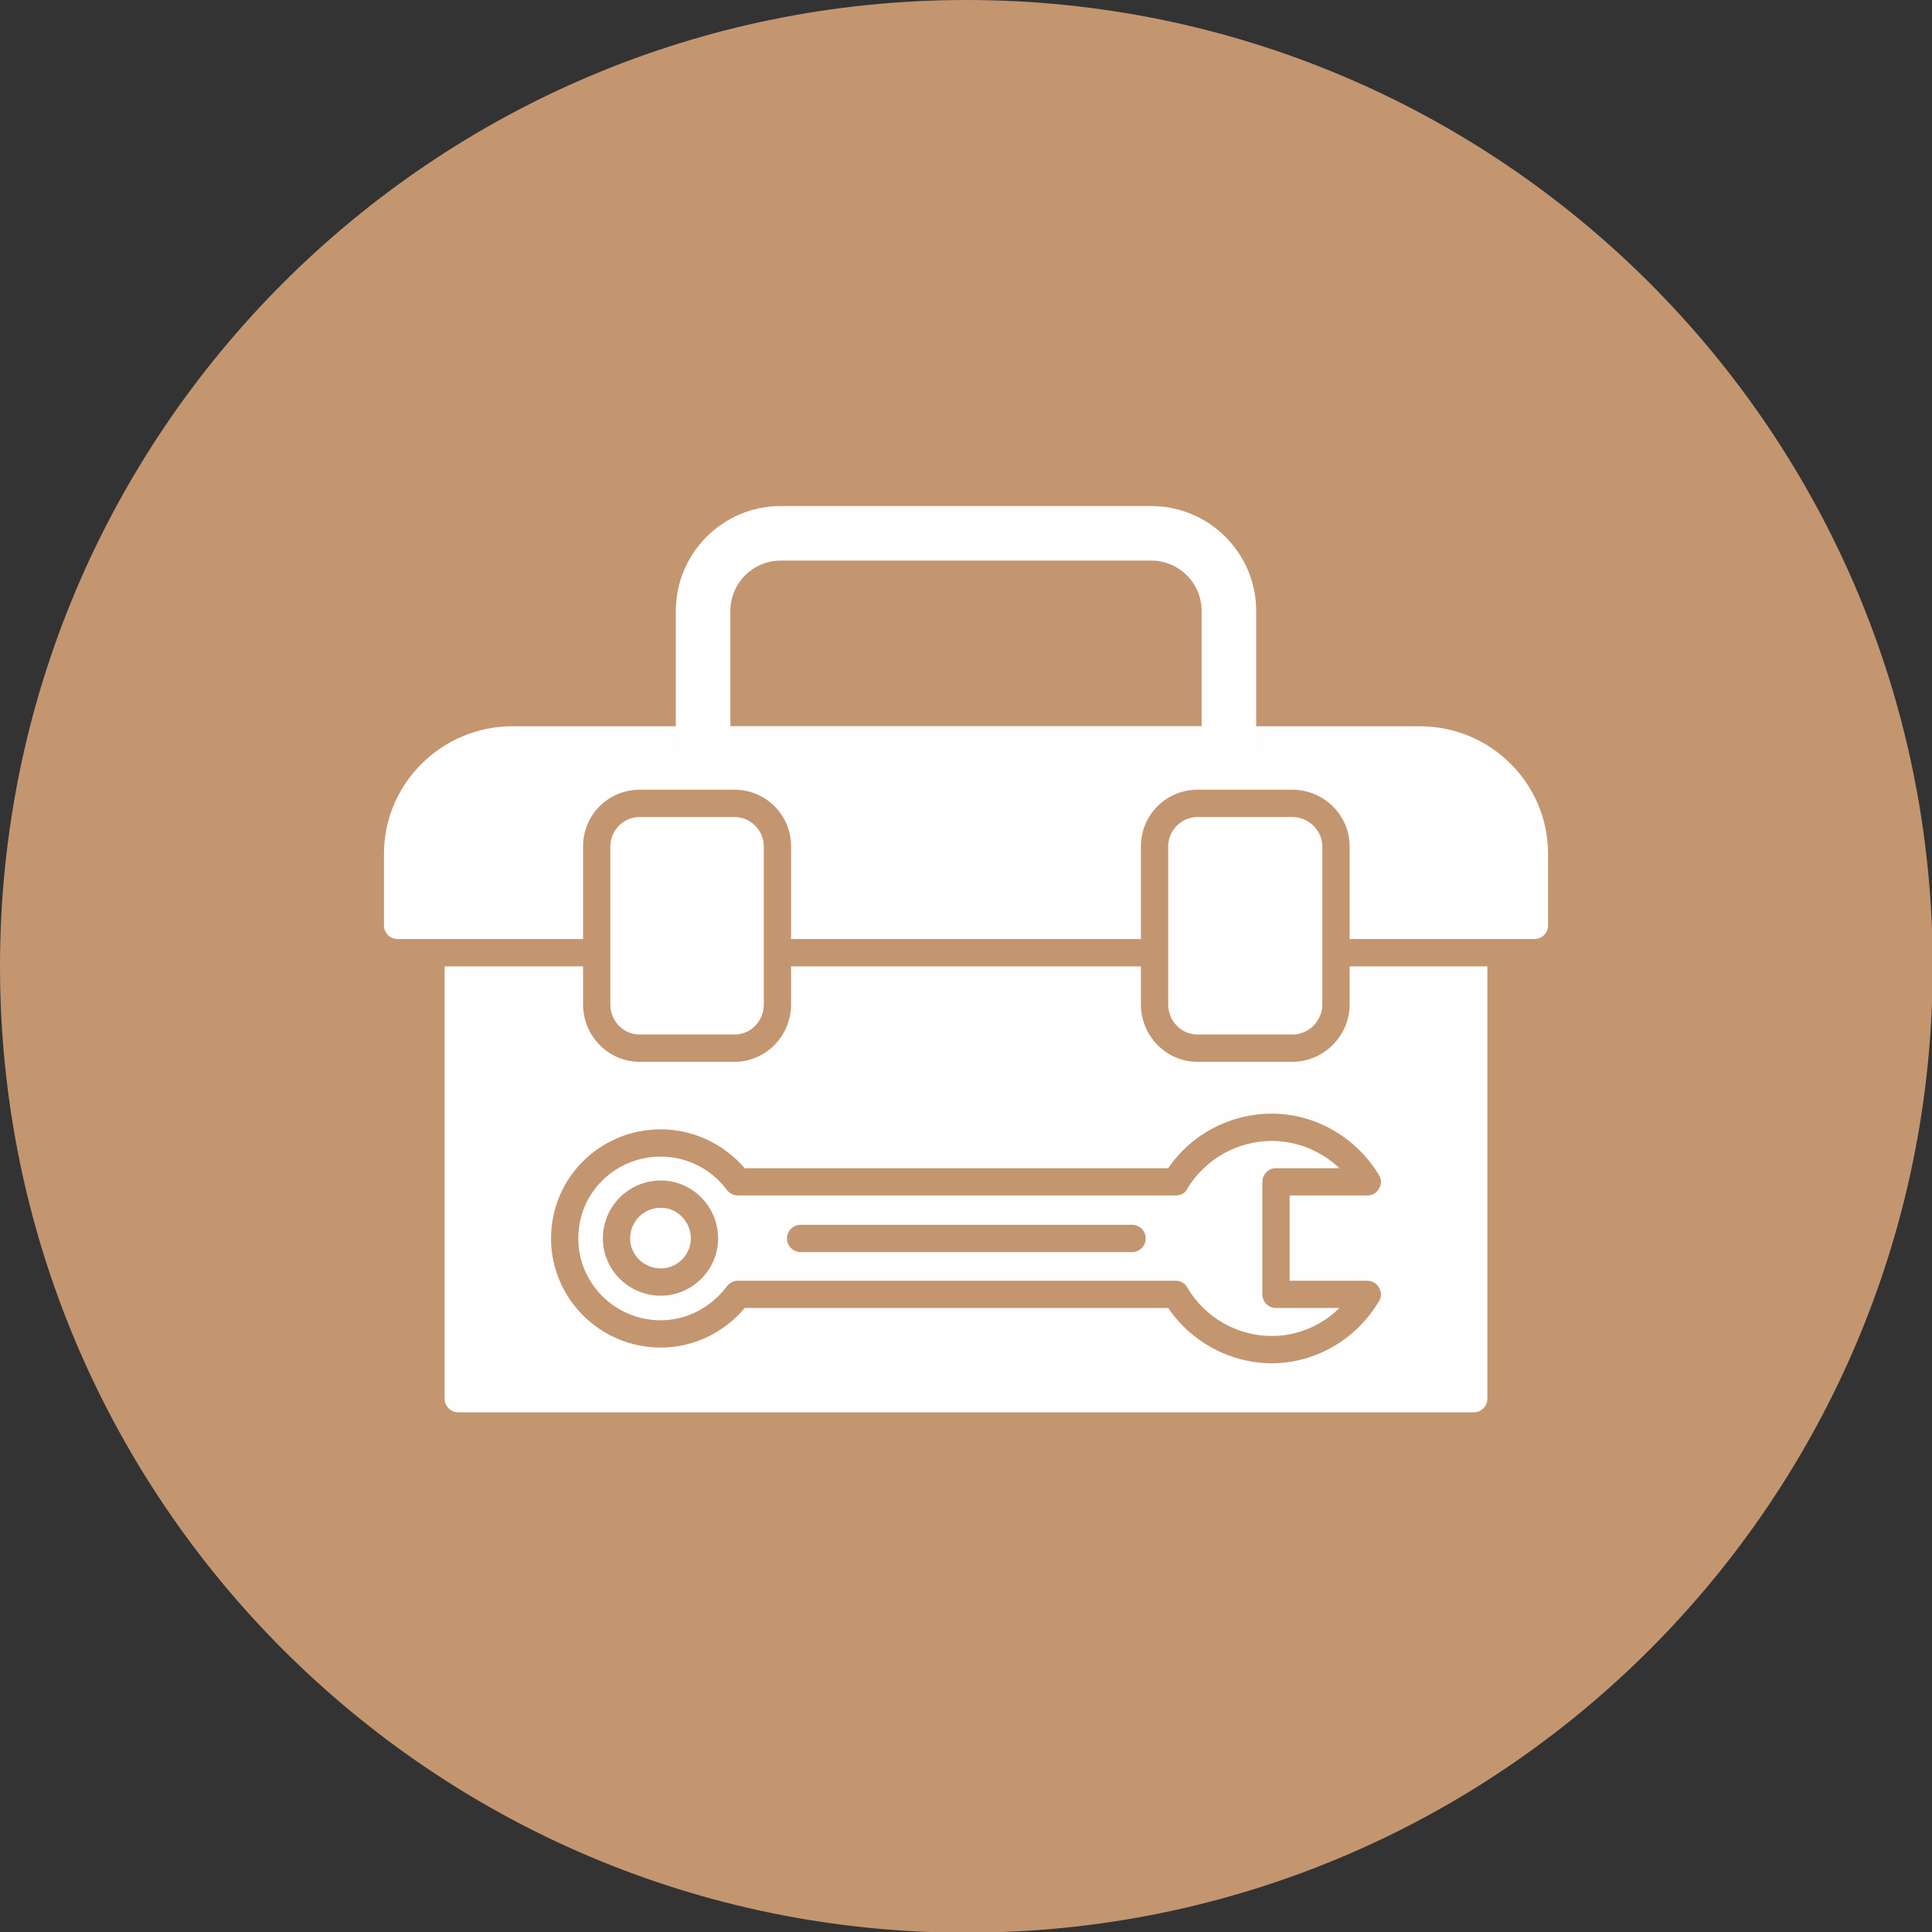 <?xml version="1.0" encoding="UTF-8"?> <svg xmlns="http://www.w3.org/2000/svg" width="50" height="50" viewBox="0 0 50 50" fill="none"><rect x="0" y="0" width="50" height="50" fill="#333333" stroke="none"/><g clip-path="url(#clip0_134_391)"><path d="M25.009 50.018C38.821 50.018 50.018 38.821 50.018 25.009C50.018 11.197 38.821 0 25.009 0C11.197 0 0 11.197 0 25.009C0 38.821 11.197 50.018 25.009 50.018Z" fill="#C39670"></path><path fill-rule="evenodd" clip-rule="evenodd" d="M38.14 36.551H11.86C11.666 36.551 11.507 36.393 11.507 36.198V25.009H15.09V25.997C15.09 26.809 15.743 27.48 16.555 27.48H19.008C19.82 27.48 20.473 26.809 20.473 25.997V25.009H29.527V25.997C29.527 26.809 30.18 27.48 30.992 27.48H33.445C34.257 27.48 34.928 26.809 34.928 25.997V25.009H38.493V36.198C38.493 36.393 38.334 36.551 38.14 36.551ZM32.916 35.281C31.839 35.281 30.833 34.734 30.233 33.851H19.273C18.726 34.504 17.932 34.875 17.102 34.875C15.531 34.875 14.261 33.604 14.261 32.051C14.261 30.48 15.531 29.227 17.102 29.227C17.932 29.227 18.726 29.598 19.273 30.233H30.233C30.833 29.351 31.839 28.821 32.916 28.821C34.045 28.821 35.104 29.439 35.687 30.41C35.757 30.515 35.757 30.657 35.687 30.762C35.634 30.868 35.51 30.939 35.387 30.939H33.375V33.145H35.387C35.51 33.145 35.634 33.216 35.687 33.322C35.757 33.445 35.757 33.569 35.687 33.675C35.104 34.663 34.045 35.281 32.916 35.281ZM29.298 32.404H20.72C20.526 32.404 20.367 32.245 20.367 32.051C20.367 31.857 20.526 31.698 20.72 31.698H29.298C29.492 31.698 29.651 31.857 29.651 32.051C29.651 32.245 29.492 32.404 29.298 32.404ZM17.102 33.533C16.273 33.533 15.602 32.863 15.602 32.051C15.602 31.221 16.273 30.551 17.102 30.551C17.914 30.551 18.585 31.221 18.585 32.051C18.585 32.863 17.914 33.533 17.102 33.533ZM17.102 31.257C16.661 31.257 16.308 31.61 16.308 32.051C16.308 32.474 16.661 32.827 17.102 32.827C17.526 32.827 17.879 32.474 17.879 32.051C17.879 31.61 17.526 31.257 17.102 31.257ZM19.096 33.145H30.427C30.551 33.145 30.674 33.216 30.727 33.322C31.186 34.098 32.016 34.575 32.916 34.575C33.569 34.575 34.204 34.31 34.663 33.851H33.022C32.828 33.851 32.669 33.692 32.669 33.498V30.586C32.669 30.392 32.828 30.233 33.022 30.233H34.663C34.204 29.792 33.569 29.527 32.916 29.527C32.016 29.527 31.186 30.004 30.727 30.762C30.674 30.886 30.551 30.939 30.427 30.939H19.096C18.991 30.939 18.885 30.886 18.814 30.798C18.408 30.251 17.773 29.933 17.102 29.933C15.92 29.933 14.966 30.868 14.966 32.051C14.966 33.216 15.92 34.169 17.102 34.169C17.773 34.169 18.408 33.833 18.814 33.286C18.885 33.198 18.991 33.145 19.096 33.145ZM39.711 24.303H34.928V21.903C34.928 21.091 34.257 20.438 33.445 20.438H30.992C30.18 20.438 29.527 21.091 29.527 21.903V24.303H20.473V21.903C20.473 21.091 19.82 20.438 19.008 20.438H16.555C15.743 20.438 15.09 21.091 15.09 21.903V24.303H10.29C10.095 24.303 9.937 24.144 9.937 23.95V22.097C9.937 20.279 11.437 18.796 13.255 18.796H36.746C38.581 18.796 40.064 20.279 40.064 22.097V23.95C40.064 24.144 39.905 24.303 39.711 24.303Z" fill="#FEFEFE"></path><path fill-rule="evenodd" clip-rule="evenodd" d="M31.804 20.208H18.196C17.808 20.208 17.49 19.891 17.49 19.502V15.814C17.49 14.313 18.708 13.096 20.208 13.096H29.792C31.292 13.096 32.51 14.313 32.51 15.814V19.502C32.51 19.891 32.192 20.208 31.804 20.208ZM31.098 18.796V15.814C31.098 15.09 30.515 14.508 29.792 14.508H20.208C19.485 14.508 18.902 15.09 18.902 15.814V18.796H31.098ZM19.008 26.774H16.555C16.131 26.774 15.796 26.421 15.796 25.997V21.903C15.796 21.497 16.131 21.144 16.555 21.144H19.008C19.432 21.144 19.767 21.497 19.767 21.903V25.997C19.767 26.421 19.432 26.774 19.008 26.774ZM33.445 26.774H30.992C30.568 26.774 30.233 26.421 30.233 25.997V21.903C30.233 21.497 30.568 21.144 30.992 21.144H33.445C33.869 21.144 34.222 21.497 34.222 21.903V25.997C34.222 26.421 33.869 26.774 33.445 26.774Z" fill="#FEFEFE"></path></g><defs><clipPath id="clip0_134_391"><rect width="50" height="50" fill="white"></rect></clipPath></defs></svg> 